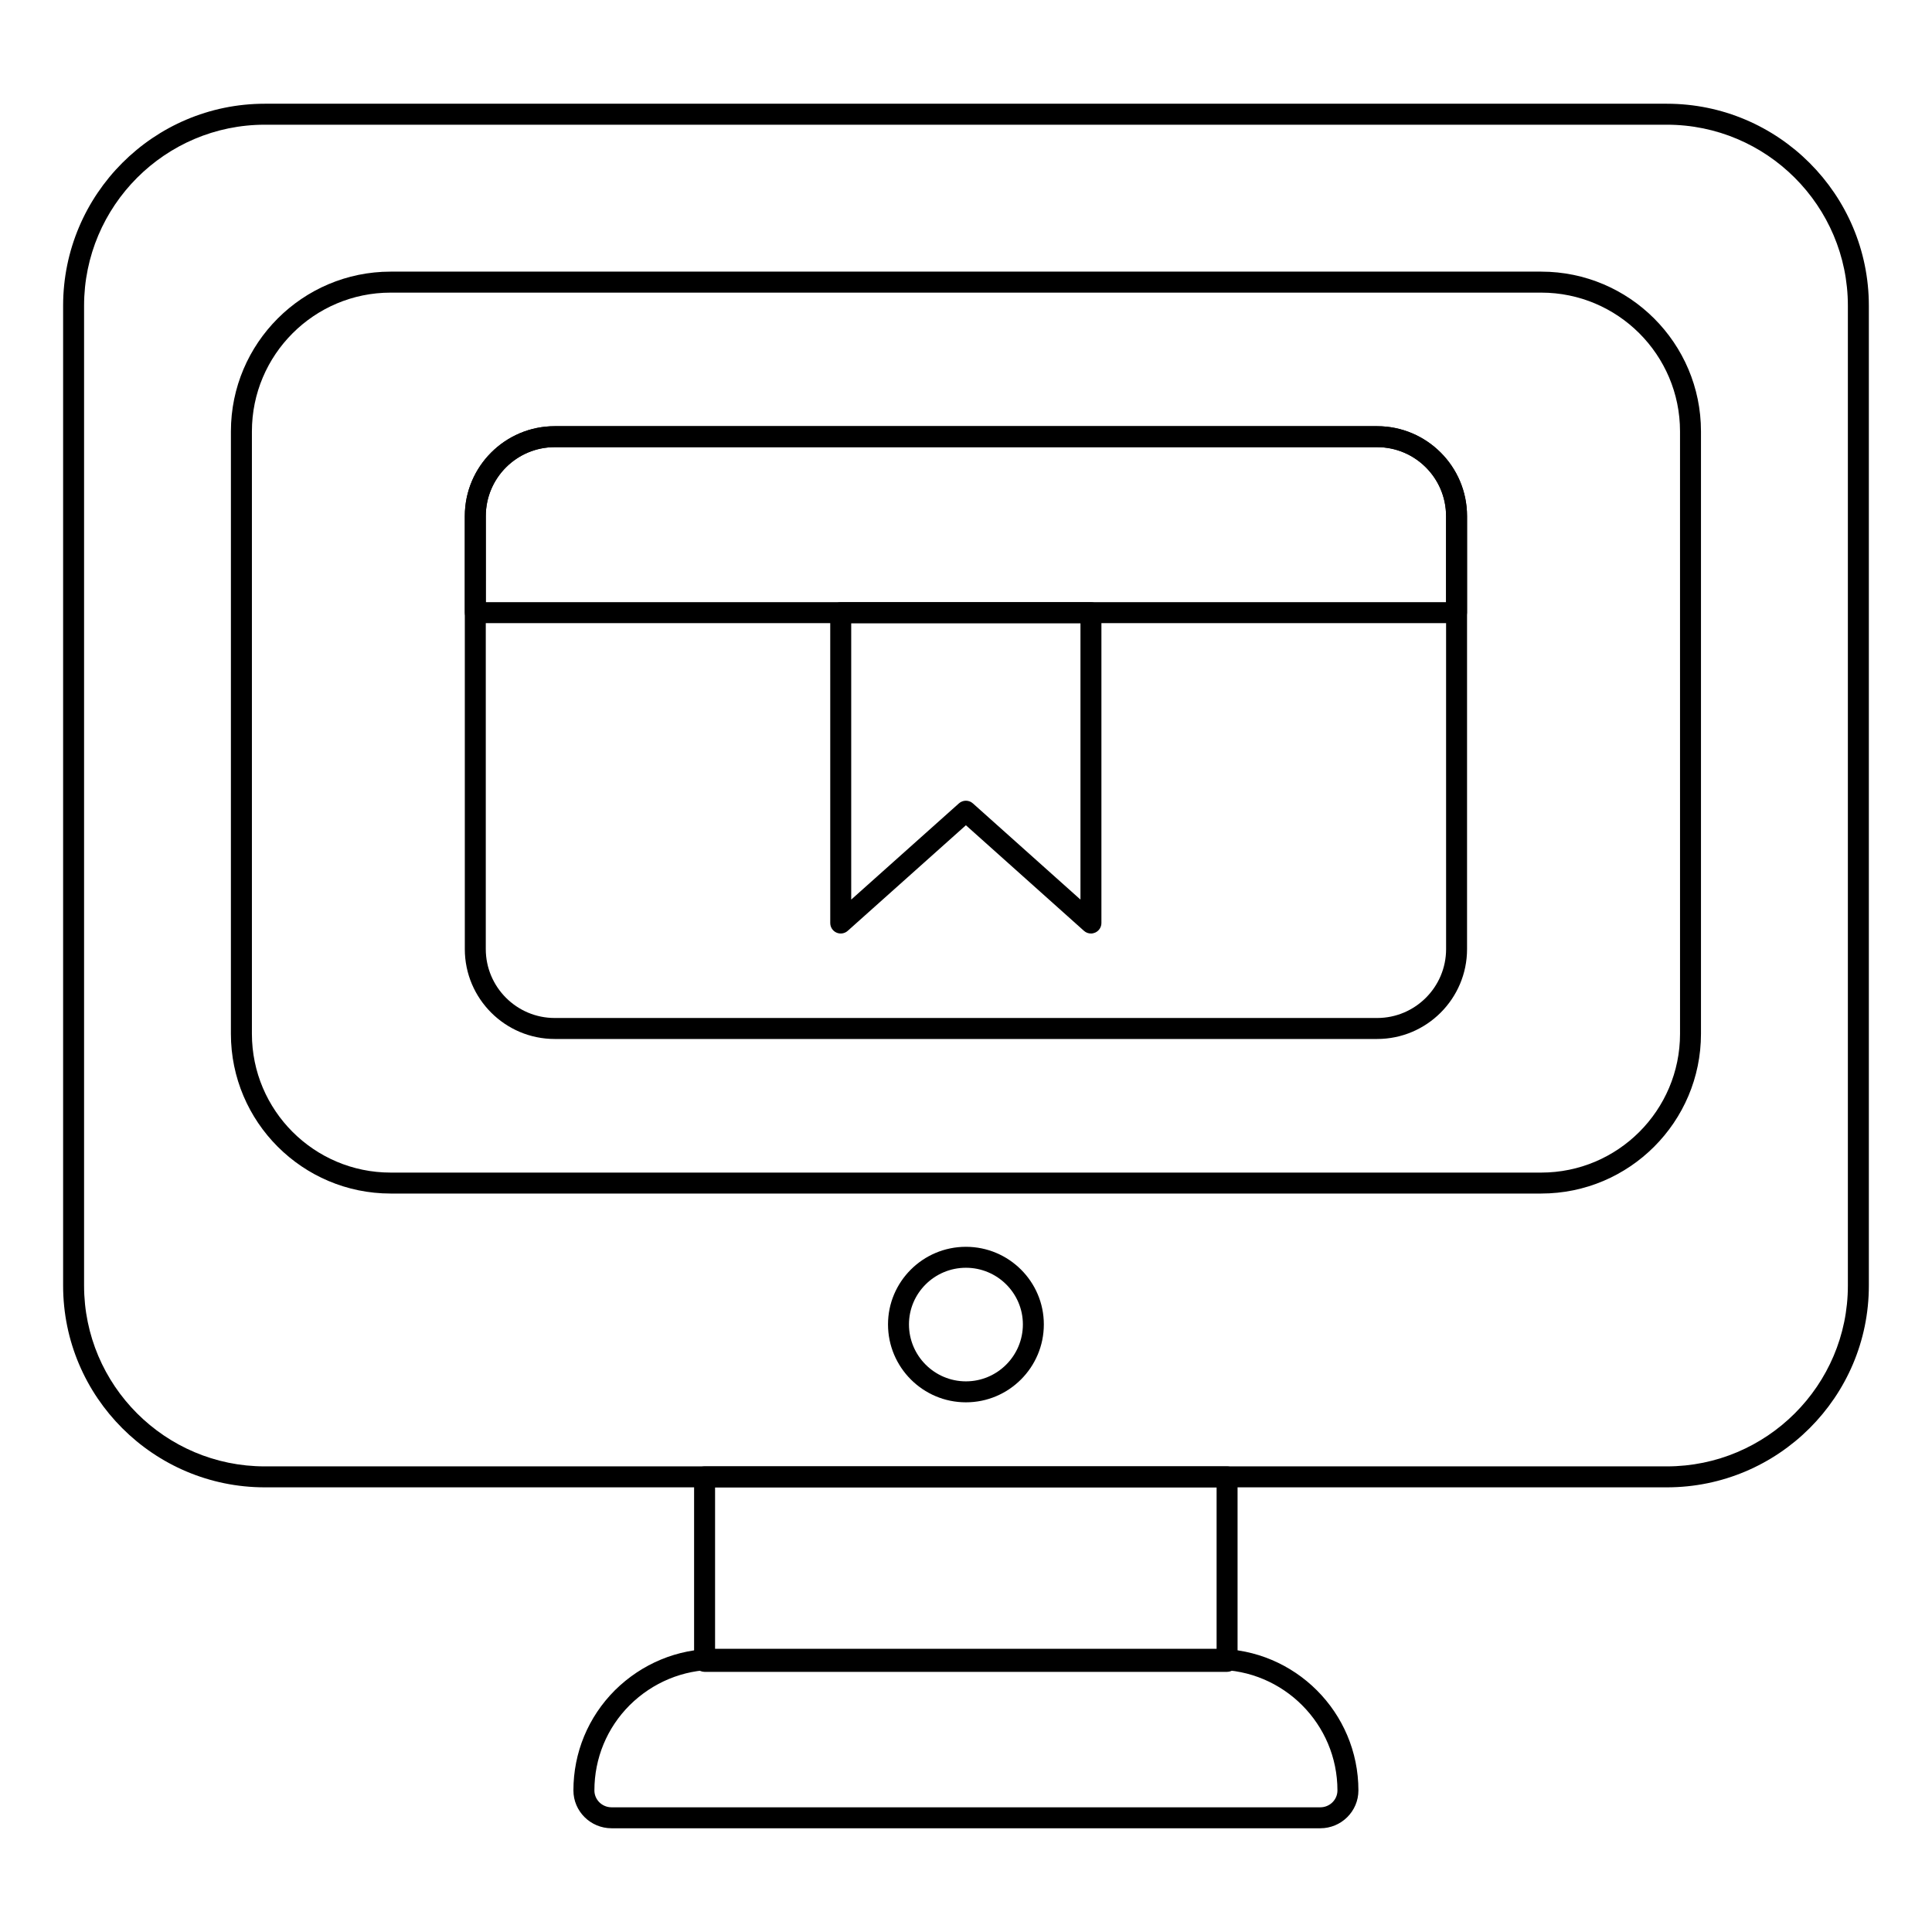<?xml version="1.0" encoding="UTF-8"?>
<!-- Uploaded to: ICON Repo, www.iconrepo.com, Generator: ICON Repo Mixer Tools -->
<svg fill="#000000" width="800px" height="800px" version="1.1" viewBox="144 144 512 512" xmlns="http://www.w3.org/2000/svg">
 <g>
  <path d="m469.19 587.06h-138.47c-1.535 0-2.777-1.246-2.777-2.777v-48.898c0-1.535 1.246-2.777 2.777-2.777h138.47c1.535 0 2.777 1.246 2.777 2.777v48.898c0.004 1.531-1.242 2.777-2.773 2.777zm-135.69-5.559h132.91v-43.344h-132.91z"/>
  <path d="m493.89 628.51h-187.82c-5.57 0-10.109-4.496-10.109-10.023 0-10.023 3.906-19.453 10.992-26.547 7.176-7.09 16.598-10.988 26.555-10.988h132.95c20.699 0 37.535 16.836 37.535 37.531 0 5.531-4.531 10.027-10.102 10.027zm-160.38-42c-8.48 0-16.52 3.328-22.633 9.371-6.027 6.035-9.355 14.066-9.355 22.605 0 2.465 2.039 4.469 4.551 4.469h187.82c2.504 0 4.543-2.004 4.543-4.469 0-17.633-14.348-31.977-31.98-31.977z"/>
  <path d="m585.73 538.16h-371.55c-29.477 0-53.453-23.977-53.453-53.453v-259.69c0-29.516 23.977-53.527 53.453-53.527h371.55c29.52 0 53.535 24.012 53.535 53.527v259.69c0 29.477-24.012 53.453-53.535 53.453zm-371.55-361.11c-26.41 0-47.898 21.52-47.898 47.969v259.69c0 26.414 21.488 47.898 47.898 47.898h371.55c26.453 0 47.977-21.484 47.977-47.898v-259.69c0-26.453-21.523-47.969-47.977-47.969z"/>
  <path d="m552.44 460.3h-304.93c-23.332 0-42.32-18.984-42.32-42.324l0.004-159.67c0-23.332 18.984-42.32 42.32-42.32h304.93c23.34 0 42.332 18.984 42.332 42.32v159.67c0 23.34-18.992 42.324-42.336 42.324zm-304.92-238.75c-20.273 0-36.762 16.492-36.762 36.762v159.67c0 20.273 16.488 36.766 36.762 36.766h304.93c20.281 0 36.777-16.492 36.777-36.766l-0.004-159.67c0-20.27-16.496-36.762-36.777-36.762z"/>
  <path d="m399.98 515.63c-11.387 0-20.648-9.266-20.648-20.648 0-11.34 9.262-20.566 20.648-20.566 11.387 0 20.648 9.227 20.648 20.566 0 11.383-9.262 20.648-20.648 20.648zm0-35.66c-8.32 0-15.094 6.734-15.094 15.008 0 8.32 6.773 15.094 15.094 15.094 8.32 0 15.094-6.773 15.094-15.094 0-8.273-6.773-15.008-15.094-15.008z"/>
  <path d="m508.96 419.34h-217.96c-13.133 0-23.82-10.688-23.82-23.82v-114.75c0-13.137 10.688-23.824 23.82-23.824h217.96c13.141 0 23.824 10.688 23.824 23.824v114.75c0 13.133-10.688 23.82-23.824 23.82zm-217.96-156.84c-10.07 0-18.262 8.195-18.262 18.266v114.75c0 10.066 8.191 18.262 18.262 18.262h217.96c10.07 0 18.27-8.195 18.27-18.262l-0.004-114.75c0-10.07-8.199-18.266-18.27-18.266z"/>
  <path d="m530 309.14h-260.04c-1.535 0-2.777-1.246-2.777-2.777v-25.605c0-13.129 10.688-23.812 23.82-23.812h217.96c13.133 0 23.812 10.684 23.812 23.812v25.605c-0.004 1.531-1.246 2.777-2.781 2.777zm-257.26-5.555h254.48v-22.828c0-10.062-8.191-18.254-18.254-18.254l-217.96-0.004c-10.07 0-18.262 8.191-18.262 18.254z"/>
  <path d="m433.11 391.39c-0.672 0-1.332-0.242-1.852-0.711l-31.285-27.98-31.32 27.984c-0.809 0.727-1.988 0.914-2.988 0.465s-1.641-1.441-1.641-2.535l-0.004-82.242c0-1.535 1.246-2.777 2.777-2.777h66.312c1.535 0 2.777 1.246 2.777 2.777v82.238c0 1.098-0.645 2.086-1.641 2.535-0.367 0.164-0.754 0.246-1.137 0.246zm-63.531-82.242v73.254l28.543-25.5c1.062-0.945 2.656-0.934 3.703 0.004l28.508 25.492v-73.25z"/>
 </g>
</svg>